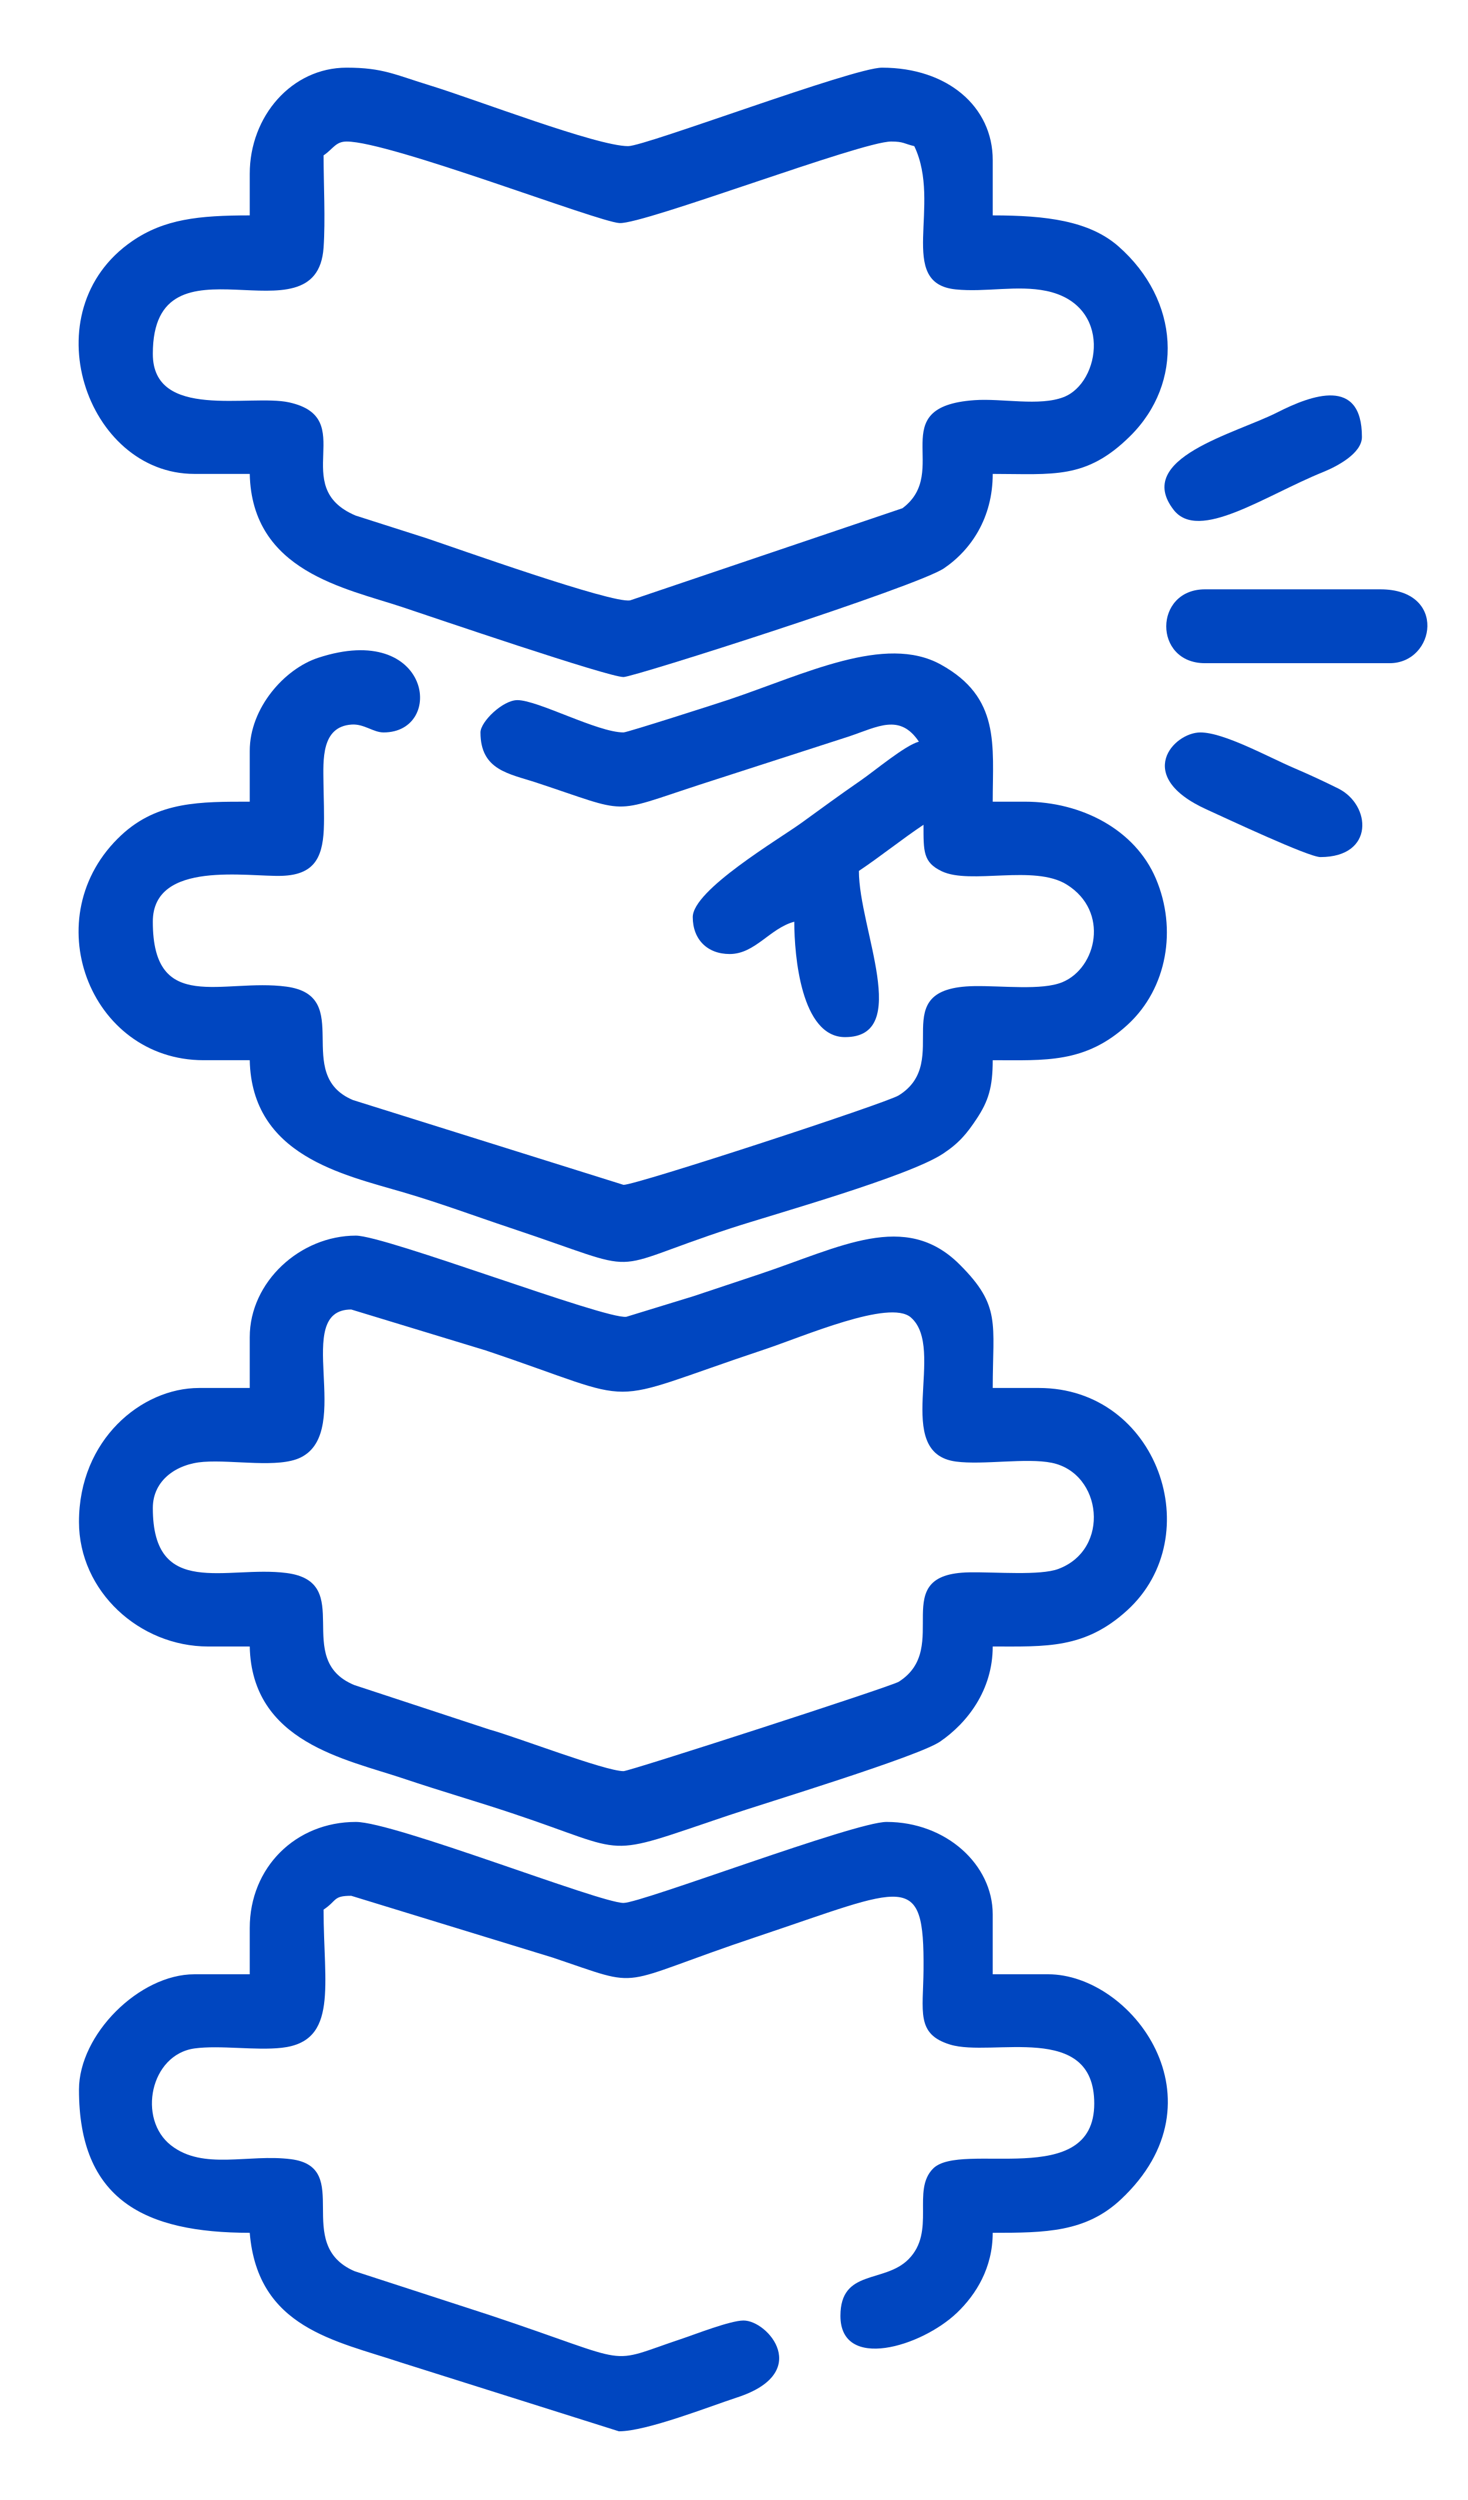 <?xml version="1.0" encoding="utf-8"?>
<!-- Generator: Adobe Illustrator 16.0.0, SVG Export Plug-In . SVG Version: 6.00 Build 0)  -->
<!DOCTYPE svg PUBLIC "-//W3C//DTD SVG 1.1//EN" "http://www.w3.org/Graphics/SVG/1.1/DTD/svg11.dtd">
<svg version="1.1" id="Camada_1" xmlns="http://www.w3.org/2000/svg" xmlns:xlink="http://www.w3.org/1999/xlink" x="0px" y="0px"
	 width="317.5px" height="540.5px" viewBox="0 0 317.5 540.5" enable-background="new 0 0 317.5 540.5" xml:space="preserve">
<g>
	<g>
		<path fill-rule="evenodd" clip-rule="evenodd" fill="#0046c0" d="M54.012,162.349v10.979c-10.627,0-19.851-0.115-27.736,7.198
			c-18.847,17.481-7.027,48.696,17.754,48.696h9.981c0.46,20.646,20.143,24.715,33.298,28.585
			c8.142,2.396,15.124,5.023,23.218,7.723c30.355,10.125,19.013,9.34,47.652-0.013c9.136-2.983,38.316-11.139,45.789-16.094
			c3.371-2.236,5.075-4.202,7.334-7.636c2.467-3.75,3.405-6.723,3.405-12.565c11.274,0,20.025,0.763,29.22-7.711
			c8.515-7.848,10.7-20.665,6.062-31.563c-4.52-10.62-16.14-16.621-28.294-16.621h-6.987c0-12.27,1.692-22.536-11.257-29.665
			c-12.016-6.615-29.431,2.09-45.759,7.583c-2.532,0.852-22.058,7.11-22.833,7.11c-5.62,0-18.523-6.987-22.957-6.987
			c-3.15,0-7.984,4.663-7.984,6.987c0,8.196,6.188,8.901,12.103,10.853c20.466,6.756,15.702,6.848,35.172,0.49l32.44-10.479
			c6.244-2.104,10.995-5.006,15.105,1.132c-2.989,0.798-9.495,6.26-12.574,8.386c-4.705,3.247-8.188,5.821-12.802,9.158
			c-4.957,3.585-23.531,14.537-23.531,20.385c0,4.828,3.156,7.985,7.984,7.985c5.509,0,8.703-5.58,13.974-6.987
			c0,7.366,1.487,24.953,10.979,24.953c14.523,0,2.994-23.468,2.994-35.932c4.666-3.125,9.218-6.797,13.974-9.981
			c0,5.799-0.084,8.113,3.93,10.043c6.201,2.981,19.992-1.514,27.055,2.889c9.289,5.791,6.481,18.03-0.944,21.101
			c-4.444,1.838-13.018,0.743-19.11,0.852c-19.681,0.353-4.308,16.209-16.297,23.628c-2.724,1.686-56.669,19.341-59.51,19.341
			l-58.52-18.336c-13.229-5.583,0.553-22.509-14.404-24.522c-13.734-1.848-28.884,6.14-28.884-14.035
			c0-13.438,20.714-9.634,28.007-9.92c6.603-0.259,8.679-3.59,8.971-9.995c0.14-3.08-0.031-6.899-0.067-10.048
			c-0.057-4.988-0.519-12.234,6.096-12.663c2.698-0.175,4.668,1.703,6.899,1.703c13.441,0,10.357-24.176-14.138-16.14
			C61.484,144.623,54.012,153.097,54.012,162.349z"/>
		<path fill-rule="evenodd" clip-rule="evenodd" fill="#0046c0" d="M134.859,382.932c-3.999,0-23.313-7.441-28.945-8.982
			l-29.292-9.635c-13.614-5.625,0.521-22.288-14.697-24.229c-12.944-1.651-28.873,5.715-28.873-14.046
			c0-6.049,5.188-9.565,10.98-9.979c6.536-0.467,16.204,1.42,21.008-0.951c11.631-5.74-2.078-31.988,10.93-31.988l29.08,8.849
			c35.265,11.83,23.544,12.038,60.374-0.243c8.418-2.807,26.977-10.867,31.563-6.902c7.81,6.752-4.22,29.338,9.794,31.176
			c5.819,0.763,15.27-0.846,20.696,0.264c10.915,2.233,12.767,18.723,1.408,22.954c-3.941,1.468-13.455,0.634-19.231,0.73
			c-18.175,0.305-3.548,16.228-15.272,23.653C192.756,364.631,136.153,382.932,134.859,382.932L134.859,382.932z M54.012,289.109
			v10.979H43.032c-12.418,0-25.951,11.178-25.951,28.945c0,15,13.068,26.949,27.947,26.949h8.983
			c0.462,20.72,20.74,24.343,33.313,28.57c8.178,2.75,15.54,4.852,23.453,7.489c26.189,8.727,18.954,9.814,46.663,0.496
			c8.223-2.766,41.179-12.77,45.886-15.998c5.87-4.027,11.382-11.102,11.382-20.558c11.512,0,19.911,0.559,29.098-7.833
			c17.596-16.07,6.589-48.062-19.116-48.062h-9.981c0-14.044,1.853-17.732-7.2-26.735c-11.742-11.678-25.68-3.725-43.327,2.159
			c-5.176,1.726-9.239,3.075-14.223,4.741l-14.488,4.445c-4.563,0.619-52.079-17.548-58.501-17.548
			C64.926,267.151,54.012,277.141,54.012,289.109z"/>
		<path fill-rule="evenodd" clip-rule="evenodd" fill="#0046c0" d="M33.052,76.511c0-27.601,35.454-1.766,36.929-22.957
			c0.419-6.01,0.001-13.76,0.001-19.962c2.057-1.377,2.591-2.994,4.99-2.994c9.422,0,54.23,17.353,59.007,17.631
			c5.24,0.305,52.23-17.631,58.771-17.631c2.695,0,2.752,0.477,4.99,0.998c6.08,12.671-3.98,29.65,8.95,30.974
			c6.439,0.66,13.358-0.976,19.63,0.333c14.345,2.994,11.755,19.854,3.721,22.953c-5.249,2.025-13.29,0.233-19.3,0.663
			c-19.799,1.414-4.924,15.434-15.562,23.365l-58.901,19.919c-3.956,0.722-37.625-11.298-44.211-13.494l-15.131-4.832
			c-14.865-6.242,0.949-21.115-14.44-24.486C54.106,85.153,33.052,90.953,33.052,76.511L33.052,76.511z M54.012,37.585v8.983
			c-11.108,0-18.49,0.823-25.393,5.548c-22.023,15.075-10.033,50.346,13.416,50.346h11.978
			c0.471,21.119,20.688,24.694,33.064,28.818c6.422,2.14,44.416,15.099,47.783,15.099c2.215,0,63.515-19.571,69.312-23.513
			c5.862-3.986,10.537-10.908,10.537-20.404c13.085,0,20.191,1.275,29.739-8.19c11.582-11.482,10.759-29.288-2.522-40.985
			c-6.311-5.558-15.69-6.719-27.217-6.719V34.591c0-11.522-9.777-19.963-23.954-19.963c-6.209,0-51.154,16.968-54.896,16.968
			c-6.82,0-33.031-10.115-42.792-13.103c-7.617-2.332-10.265-3.866-18.094-3.866C63.071,14.628,54.012,25.155,54.012,37.585z"/>
		<path fill-rule="evenodd" clip-rule="evenodd" fill="#0046c0" d="M54.012,416.868v9.981H42.034
			c-11.93,0-24.953,13.022-24.953,24.953c0,23.826,14.186,30.941,36.93,30.941c1.715,20.605,18.486,23.301,32.811,28.074
			l47.039,14.844c5.997,0,19.604-5.377,25.601-7.336c16.298-5.328,6.67-16.619,1.348-16.619c-2.856,0-10.518,3.006-13.103,3.865
			c-17.239,5.746-9.482,5.734-41.666-4.99l-29.38-9.547c-13.534-5.873-0.053-22.438-13.722-24.205
			c-9.202-1.19-18.974,2.455-25.953-2.994c-7.305-5.703-4.491-19.646,5.11-20.955c5.465-0.744,13.14,0.495,18.827-0.137
			c12.32-1.367,9.058-13.585,9.058-29.869c2.985-1.998,2.024-2.994,5.988-2.994l43.543,13.351
			c20.466,6.883,12.687,6.032,44.164-4.495c32.419-10.84,36.246-14.541,36.065,7.109c-0.076,9.094-1.679,13.928,5.754,16.204
			c9.031,2.765,31.17-5.103,31.17,12.747c0,18.849-28.811,8.013-34.851,14.056c-4.722,4.723,0.681,13.574-5.331,19.622
			c-5.229,5.26-14.714,2.025-14.714,12.234c0,11.943,17.479,6.73,25.241-0.709c4.069-3.898,7.696-9.664,7.696-17.256
			c11.373,0,20.113-0.088,27.719-7.215c22.917-21.477,2.39-48.68-15.741-48.68h-11.978v-12.977
			c0-10.717-10.071-19.961-22.956-19.961c-6.924,0-52.988,17.513-56.893,17.513c-5.163,0-49.593-17.513-57.891-17.513
			C63.953,393.912,54.012,403.729,54.012,416.868z"/>
		<path fill-rule="evenodd" clip-rule="evenodd" fill="#0046c0" d="M260.621,143.385h39.925c9.95,0,12.51-15.97-1.996-15.97h-37.929
			C249.501,127.415,249.383,143.385,260.621,143.385z"/>
		<path fill-rule="evenodd" clip-rule="evenodd" fill="#0046c0" d="M294.558,94.477c0-13.082-10.895-9.074-18.295-5.319
			c-9.138,4.637-31.079,9.883-22.438,21.062c5.432,7.026,19.691-3.044,32.343-8.163C289.256,100.809,294.558,97.987,294.558,94.477z
			"/>
		<path fill-rule="evenodd" clip-rule="evenodd" fill="#0046c0" d="M285.574,185.306c11.779,0,10.997-11.292,3.855-14.835
			c-3.18-1.578-6.287-3.02-9.556-4.417c-5.564-2.378-15.143-7.697-20.251-7.697c-5.797,0-14.546,9.439,1.323,16.644
			C265.125,176.897,283.013,185.306,285.574,185.306z"/>
	</g>
</g>
</svg>
